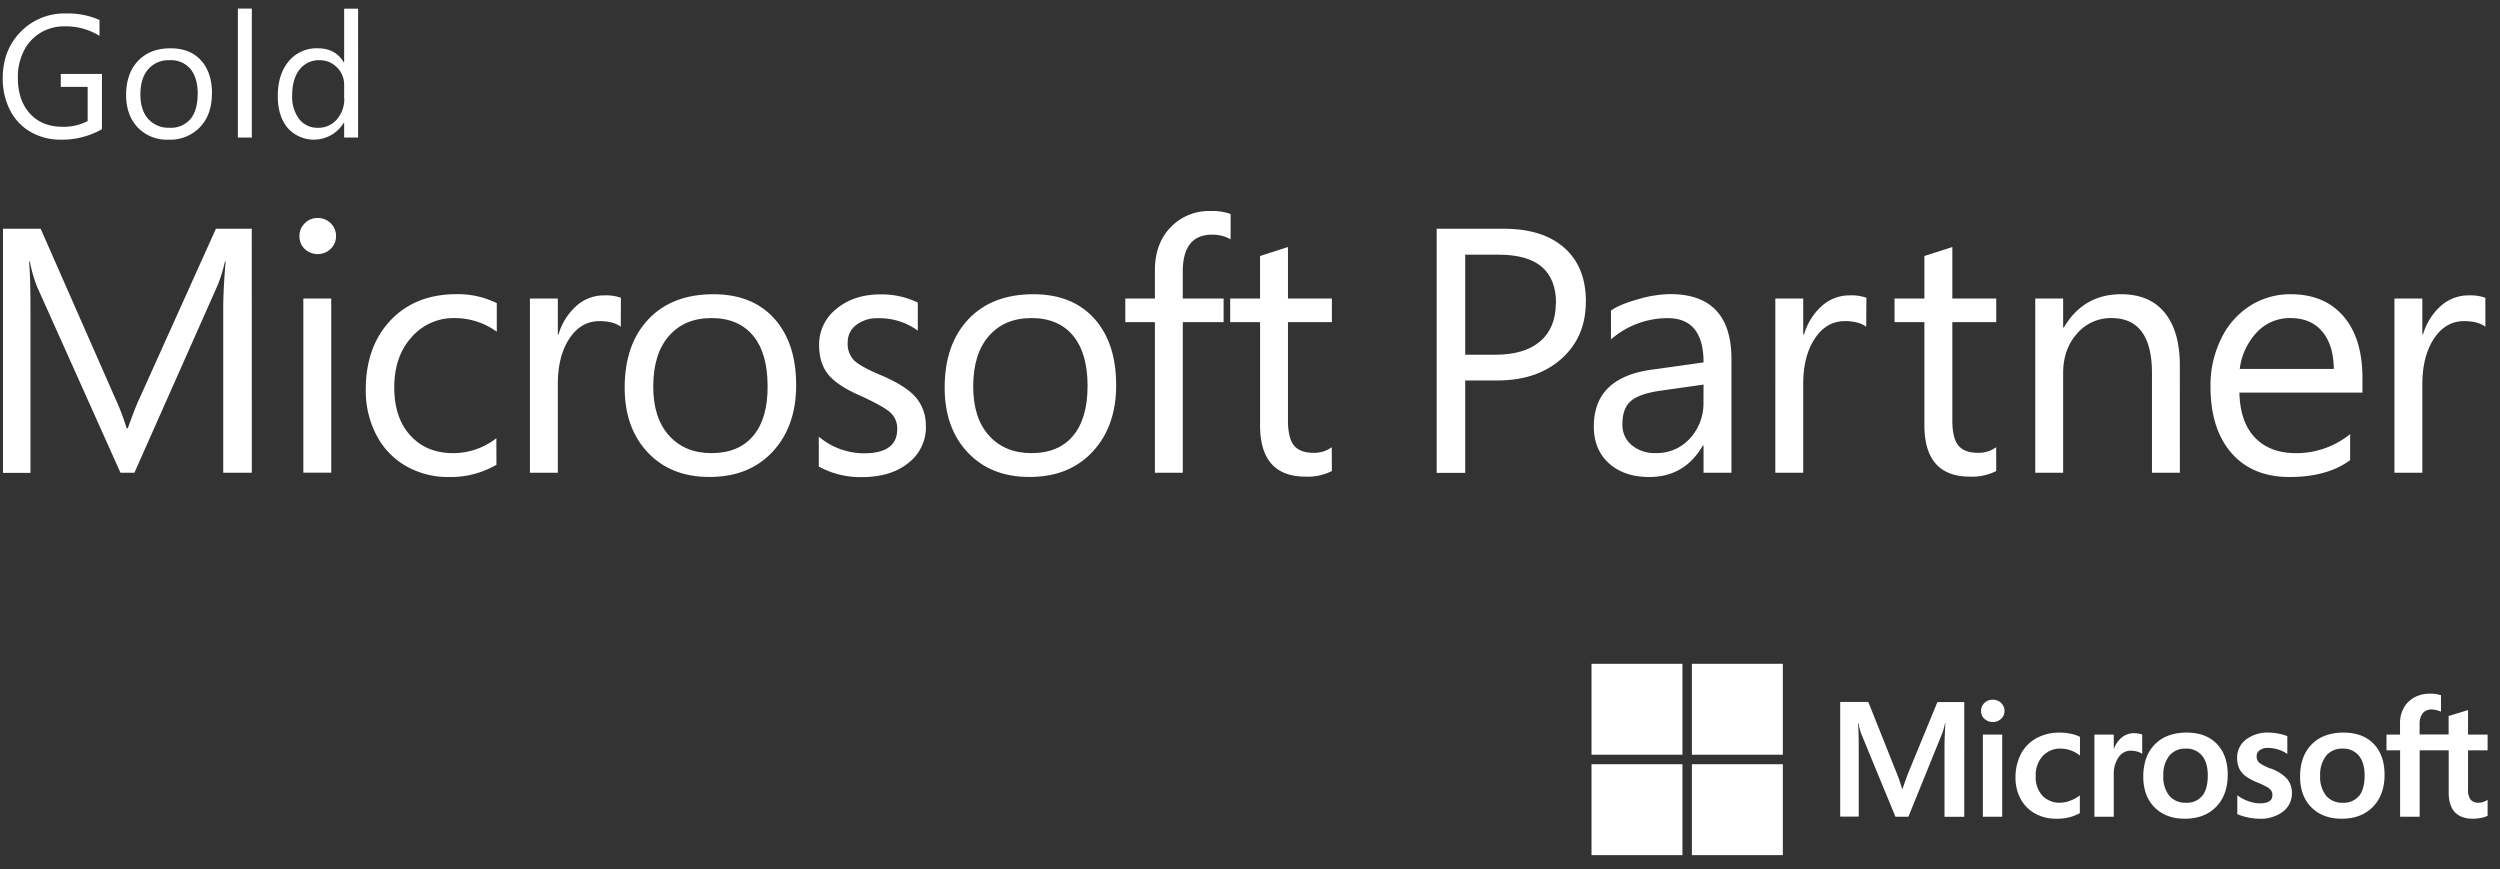 <svg id="Layer_1" data-name="Layer 1" xmlns="http://www.w3.org/2000/svg" viewBox="0 0 837 291"><rect x="0" y="0" width="837" height="291" fill="#333333" stroke="none"/><defs><style>.cls-1{fill:#fff;}</style></defs><path class="cls-1" d="M84.31,158.27H74.74V103.41q0-6.5.8-15.84h-.23a51,51,0,0,1-2.45,7.93L45,158.27H40.33L12.42,96A45.89,45.89,0,0,1,10,87.57H9.74q.45,4.91.46,16v54.74H1V76.58H13.61l25.07,57a72.14,72.14,0,0,1,3.7,9.8h.4q2.85-7.86,3.93-10L72.29,76.58h12Z"/><path class="cls-1" d="M112.5,79a5.76,5.76,0,0,1-1.83,4.36,6.31,6.31,0,0,1-8.65,0A5.79,5.79,0,0,1,100.25,79,5.88,5.88,0,0,1,102,74.79a5.81,5.81,0,0,1,4.36-1.8,6,6,0,0,1,4.38,1.77A5.81,5.81,0,0,1,112.5,79m-1.6,79.24h-9.34V99.94h9.34Z"/><path class="cls-1" d="M166.21,155.6a30.38,30.38,0,0,1-16,4.1A28.1,28.1,0,0,1,135.87,156a25.3,25.3,0,0,1-9.88-10.4,31.87,31.87,0,0,1-3.53-15.09q0-14.48,8.28-23.24t22.08-8.78a29.48,29.48,0,0,1,13.5,3v9.57a23.92,23.92,0,0,0-13.9-4.56A18.61,18.61,0,0,0,137.7,113Q132,119.41,132,129.67t5.38,16.12q5.39,5.94,14.44,5.93a23.6,23.6,0,0,0,14.36-5Z"/><path class="cls-1" d="M207.84,109.39c-1.67-1.25-4.05-1.88-7.12-1.88q-6.21,0-10.08,5.84t-3.88,15.19v29.73h-9.34V99.94h9.34v12H187a20.58,20.58,0,0,1,6-9.55,13.8,13.8,0,0,1,9.29-3.5,15.26,15.26,0,0,1,5.58.8Z"/><path class="cls-1" d="M266.56,128.88q0,13.89-7.89,22.36t-21.16,8.45q-12.93,0-20.65-8.22t-7.72-21.68q0-14.47,7.92-22.88t21.82-8.4q13,0,20.33,8.12t7.35,22.25m-9.57.34q0-11-4.87-16.86t-13.93-5.87q-9,0-14.24,6t-5.24,16.95q0,10.49,5.27,16.37t14.21,5.9q9.12,0,14-5.81T257,129.22"/><path class="cls-1" d="M310,142.66A15.08,15.08,0,0,1,304.12,155q-5.83,4.72-15.52,4.73a28.71,28.71,0,0,1-14.47-3.54v-10a23.52,23.52,0,0,0,15.15,5.58q11.12,0,11.11-8.14a7.15,7.15,0,0,0-2.16-5.39q-2.18-2.07-9.86-5.61-7.74-3.3-10.94-7.09t-3.19-10.06a15.12,15.12,0,0,1,5.81-12.08q5.82-4.83,14.76-4.84a27.88,27.88,0,0,1,12.47,2.74v9.4a21.74,21.74,0,0,0-13.21-4.16,11.47,11.47,0,0,0-7.44,2.28,7.19,7.19,0,0,0-2.82,5.86,7.86,7.86,0,0,0,2.17,6q2.16,2.09,8.94,4.93,8.32,3.53,11.68,7.4a14.35,14.35,0,0,1,3.36,9.74"/><path class="cls-1" d="M373.7,128.88q0,13.89-7.9,22.36t-21.16,8.45q-12.93,0-20.65-8.22t-7.72-21.68q0-14.47,7.92-22.88T346,98.51q13,0,20.34,8.12t7.35,22.25m-9.57.34q0-11-4.88-16.86t-13.92-5.87q-9,0-14.25,6t-5.24,16.95q0,10.49,5.27,16.37t14.22,5.9q9.1,0,13.95-5.81t4.85-16.69"/><path class="cls-1" d="M412,80.11a12.51,12.51,0,0,0-6.21-1.54q-9.79,0-9.8,12.37v9h13.67v7.92H396v50.41h-9.34V107.86h-9.91V99.94h9.91V90.48q0-8.9,5.24-14.36a17.69,17.69,0,0,1,13.33-5.47,18.37,18.37,0,0,1,6.78,1Z"/><path class="cls-1" d="M445.91,157.7a17.82,17.82,0,0,1-8.77,1.88q-15.27,0-15.27-17.2V107.86h-10V99.94h10V85.7l9.34-3V99.94h14.7v7.92h-14.7v32.92c0,3.91.67,6.7,2,8.35s3.55,2.48,6.66,2.48a10,10,0,0,0,6-1.88Z"/><path class="cls-1" d="M530.94,101q0,11.85-8.17,19.12t-21.45,7.26H490.55v30.93H481V76.58h22.45q13.09,0,20.31,6.41t7.2,18m-10,.52q0-16.24-19.15-16.24H490.55v33.5h10q9.85,0,15.09-4.48t5.25-12.78"/><path class="cls-1" d="M579.69,158.27h-9.34v-9.11h-.23Q564,159.7,552.18,159.7q-8.43,0-13.51-4.59c-3.37-3.05-5.06-7.17-5.06-12.33q0-16.29,19.25-19l17.49-2.45q0-14.8-12-14.81a28.84,28.84,0,0,0-19,7.12V104q2.57-1.94,8.78-3.73a40.17,40.17,0,0,1,11-1.8q20.57,0,20.56,21.82Zm-9.34-29.51-14.13,2q-7.23,1-10.14,3.45t-2.9,7.83a8.73,8.73,0,0,0,3.13,7,12,12,0,0,0,8,2.65,14.94,14.94,0,0,0,11.48-4.9,17.33,17.33,0,0,0,4.53-12.24Z"/><path class="cls-1" d="M624.8,109.39q-2.5-1.87-7.12-1.88-6.21,0-10.08,5.84t-3.88,15.19v29.73h-9.34V99.94h9.34v12H604a20.58,20.58,0,0,1,6-9.55,13.8,13.8,0,0,1,9.29-3.5,15.26,15.26,0,0,1,5.58.8Z"/><path class="cls-1" d="M668.34,157.7a17.87,17.87,0,0,1-8.78,1.88q-15.25,0-15.27-17.2V107.86h-10V99.94h10V85.7l9.35-3V99.94h14.7v7.92h-14.7v32.92c0,3.91.66,6.7,2,8.35s3.55,2.48,6.67,2.48a10,10,0,0,0,6-1.88Z"/><path class="cls-1" d="M729.82,158.27h-9.34V125q0-18.51-13.56-18.51a14.85,14.85,0,0,0-11.54,5.21q-4.65,5.22-4.64,13.3v33.27H681.4V99.94h9.34v9.68H691q6.54-11.1,19.14-11.11,9.63,0,14.67,6.27t5,17.77Z"/><path class="cls-1" d="M790.94,131.44H749.75q.22,9.85,5.21,15.07t13.82,5.21a28.61,28.61,0,0,0,18.05-6.38v8.72q-7.64,5.63-20.28,5.64-12.48,0-19.48-8.06t-7-22.31a35.33,35.33,0,0,1,3.51-15.8,26.73,26.73,0,0,1,9.65-11.09,25,25,0,0,1,13.67-3.93q11.34,0,17.69,7.38t6.36,20.65Zm-9.57-7.92q-.12-8.08-3.91-12.56t-10.68-4.47a15.07,15.07,0,0,0-11.11,4.67,21.9,21.9,0,0,0-5.81,12.36Z"/><path class="cls-1" d="M832.11,109.39c-1.67-1.25-4.05-1.88-7.12-1.88q-6.21,0-10.08,5.84T811,128.54v29.73h-9.34V99.94H811v12h.23a20.58,20.58,0,0,1,6-9.55,13.8,13.8,0,0,1,9.29-3.5,15.26,15.26,0,0,1,5.58.8Z"/><path class="cls-1" d="M638.73,259.15l-1.8,5h-.1a46.35,46.35,0,0,0-1.7-5l-9.62-24.14H616.1v38.38h6.2V249.85c0-1.46,0-3.22-.09-5.23,0-1-.15-1.84-.18-2.46h.14c.32,1.44.64,2.54.88,3.28l11.54,28h4.34l11.46-28.25a26.12,26.12,0,0,0,.79-3h.13c-.15,2.79-.27,5.35-.29,6.89v24.39h6.62V235.06h-9Z"/><polygon class="cls-1" points="663.87 273.44 670.34 273.44 670.34 252.68 670.34 245.94 663.87 245.94 663.87 262.79 663.87 273.44"/><path class="cls-1" d="M667.17,234.25a3.92,3.92,0,0,0-2.76,1.08,3.57,3.57,0,0,0-1.15,2.7,3.45,3.45,0,0,0,1.14,2.64,4,4,0,0,0,2.77,1.06,4,4,0,0,0,2.79-1.06,3.46,3.46,0,0,0,1.15-2.64,3.65,3.65,0,0,0-1.12-2.67,3.87,3.87,0,0,0-2.82-1.11"/><path class="cls-1" d="M693.25,245.66a17.79,17.79,0,0,0-3.62-.39,16,16,0,0,0-7.86,1.89,12.8,12.8,0,0,0-5.2,5.34,17,17,0,0,0-1.78,7.91,14.58,14.58,0,0,0,1.73,7.08,12.17,12.17,0,0,0,4.85,4.9,14.43,14.43,0,0,0,7.07,1.72,15.53,15.53,0,0,0,7.81-1.83l.08,0V266.3l-.27.2a12.4,12.4,0,0,1-3.17,1.65,9.49,9.49,0,0,1-3.1.6,7.94,7.94,0,0,1-6-2.36,9.15,9.15,0,0,1-2.24-6.54,9.52,9.52,0,0,1,2.33-6.71,7.9,7.9,0,0,1,6.07-2.51,10.4,10.4,0,0,1,6.16,2.14l.27.2v-6.25l-.08-.05a11,11,0,0,0-3-1"/><path class="cls-1" d="M714.57,245.46a6.63,6.63,0,0,0-4.33,1.55,8.8,8.8,0,0,0-2.49,3.69h-.06v-4.76h-6.48v27.5h6.48V259.37a9.8,9.8,0,0,1,1.61-5.84,4.92,4.92,0,0,1,4.18-2.21,8.1,8.1,0,0,1,1.95.28,5.14,5.14,0,0,1,1.51.61l.27.2v-6.52l-.11,0a6.8,6.8,0,0,0-2.53-.38"/><path class="cls-1" d="M732.14,245.27c-4.54,0-8.14,1.33-10.7,3.95s-3.87,6.25-3.87,10.79c0,4.31,1.27,7.77,3.77,10.29s5.92,3.81,10.14,3.81c4.4,0,7.93-1.35,10.5-4s3.86-6.25,3.86-10.68-1.22-7.86-3.63-10.37-5.79-3.78-10.07-3.78m5.15,21.18a6.56,6.56,0,0,1-5.44,2.3,7,7,0,0,1-5.57-2.34,10,10,0,0,1-2-6.62,10.32,10.32,0,0,1,2-6.78,6.83,6.83,0,0,1,5.52-2.38,6.72,6.72,0,0,1,5.37,2.27c1.31,1.52,2,3.79,2,6.74s-.62,5.28-1.84,6.81"/><path class="cls-1" d="M760.19,257.3a14.09,14.09,0,0,1-3.88-2,2.82,2.82,0,0,1-.78-2.12,2.35,2.35,0,0,1,1-2,4.47,4.47,0,0,1,2.79-.78,11.4,11.4,0,0,1,3.32.51,10.43,10.43,0,0,1,2.89,1.34l.27.18v-6l-.1,0a14.19,14.19,0,0,0-2.94-.82,17.41,17.41,0,0,0-3.23-.34,11.84,11.84,0,0,0-7.59,2.35,7.49,7.49,0,0,0-2.95,6.1,8.57,8.57,0,0,0,.63,3.41,6.92,6.92,0,0,0,2,2.56,17.09,17.09,0,0,0,4,2.22,29.93,29.93,0,0,1,3.31,1.55,4.44,4.44,0,0,1,1.46,1.2,2.64,2.64,0,0,1,.41,1.55c0,1.85-1.39,2.75-4.23,2.75a11.79,11.79,0,0,1-3.59-.65,13.58,13.58,0,0,1-3.66-1.86l-.27-.2v6.31l.1.05a16.85,16.85,0,0,0,3.47,1.07,19,19,0,0,0,3.71.43,12.54,12.54,0,0,0,8-2.36,7.64,7.64,0,0,0,3-6.25,7.22,7.22,0,0,0-1.6-4.73,13.73,13.73,0,0,0-5.46-3.47"/><path class="cls-1" d="M784.65,245.27c-4.54,0-8.14,1.33-10.71,3.95s-3.87,6.25-3.87,10.79c0,4.31,1.27,7.77,3.78,10.29s5.92,3.81,10.14,3.81c4.39,0,7.92-1.35,10.49-4s3.87-6.25,3.87-10.68-1.22-7.86-3.63-10.37-5.8-3.78-10.07-3.78m5.15,21.18a6.56,6.56,0,0,1-5.44,2.3,7,7,0,0,1-5.57-2.34,10,10,0,0,1-2-6.62,10.33,10.33,0,0,1,2-6.78,6.83,6.83,0,0,1,5.51-2.38,6.75,6.75,0,0,1,5.38,2.27c1.3,1.52,2,3.79,2,6.74s-.62,5.28-1.84,6.81"/><path class="cls-1" d="M832.85,251.21v-5.27H826.3v-8.21l-.22.07-6.16,1.88-.12,0v6.22h-9.71v-3.47a5.52,5.52,0,0,1,1.07-3.67,3.8,3.8,0,0,1,3-1.22,7.11,7.11,0,0,1,2.84.64l.24.11v-5.56l-.11,0a11.2,11.2,0,0,0-3.64-.48,10.7,10.7,0,0,0-5.16,1.24,8.77,8.77,0,0,0-3.54,3.5,10.38,10.38,0,0,0-1.26,5.14v3.81H799v5.27h4.56v22.23h6.55V251.21h9.71v14.13c0,5.81,2.75,8.77,8.16,8.77a13.68,13.68,0,0,0,2.78-.31,7.7,7.7,0,0,0,2-.64l.09-.05v-5.33l-.27.17a4.28,4.28,0,0,1-1.31.58,4.87,4.87,0,0,1-1.29.22,3.53,3.53,0,0,1-2.8-1,5.52,5.52,0,0,1-.88-3.53v-13Z"/><rect class="cls-1" x="532.84" y="222.24" width="30.44" height="30.44"/><rect class="cls-1" x="566.45" y="222.24" width="30.44" height="30.44"/><rect class="cls-1" x="532.84" y="255.86" width="30.44" height="30.44"/><rect class="cls-1" x="566.45" y="255.86" width="30.44" height="30.44"/><path class="cls-1" d="M34.13,43.26a27.06,27.06,0,0,1-13.67,3.5,20,20,0,0,1-10.21-2.59,17.51,17.51,0,0,1-6.91-7.32A23.13,23.13,0,0,1,.92,26.17q0-9.39,6-15.52A20.29,20.29,0,0,1,22.11,4.52a25.77,25.77,0,0,1,11.2,2.17V12A21.42,21.42,0,0,0,21.57,8.82a15.31,15.31,0,0,0-8,2.15,14.76,14.76,0,0,0-5.59,6.08,19,19,0,0,0-2,8.75C5.93,30.94,7.29,35,10,38s6.39,4.45,11.06,4.45a17,17,0,0,0,8.29-1.93V29.08h-9V24.75H34.13Z"/><path class="cls-1" d="M70.94,31.35q0,7-3.94,11.18a13.8,13.8,0,0,1-10.59,4.23,13.48,13.48,0,0,1-10.32-4.11q-3.87-4.12-3.86-10.84,0-7.23,4-11.44t10.91-4.2q6.49,0,10.17,4.06t3.67,11.12m-4.78.17c0-3.66-.82-6.47-2.44-8.42a8.52,8.52,0,0,0-7-2.94,9,9,0,0,0-7.13,3C47.89,25.17,47,28,47,31.64q0,5.24,2.64,8.19a9.08,9.08,0,0,0,7.11,2.94,8.58,8.58,0,0,0,7-2.9q2.41-2.91,2.42-8.35"/><rect class="cls-1" x="79.64" y="2.87" width="4.67" height="43.18"/><path class="cls-1" d="M119.89,46.05h-4.67V41.1h-.12a11.73,11.73,0,0,1-18.83,1.69Q93,38.82,93,32.18q0-7.24,3.63-11.62a12,12,0,0,1,9.73-4.39q6,0,8.74,4.73h.12v-18h4.67Zm-4.67-13.19v-4.3a8.12,8.12,0,0,0-2.41-6A8,8,0,0,0,107,20.16a8.11,8.11,0,0,0-6.7,3.12q-2.48,3.12-2.48,8.64a12.35,12.35,0,0,0,2.34,7.94,7.62,7.62,0,0,0,6.3,2.92,8.05,8.05,0,0,0,6.32-2.8,10.33,10.33,0,0,0,2.48-7.12"/></svg>